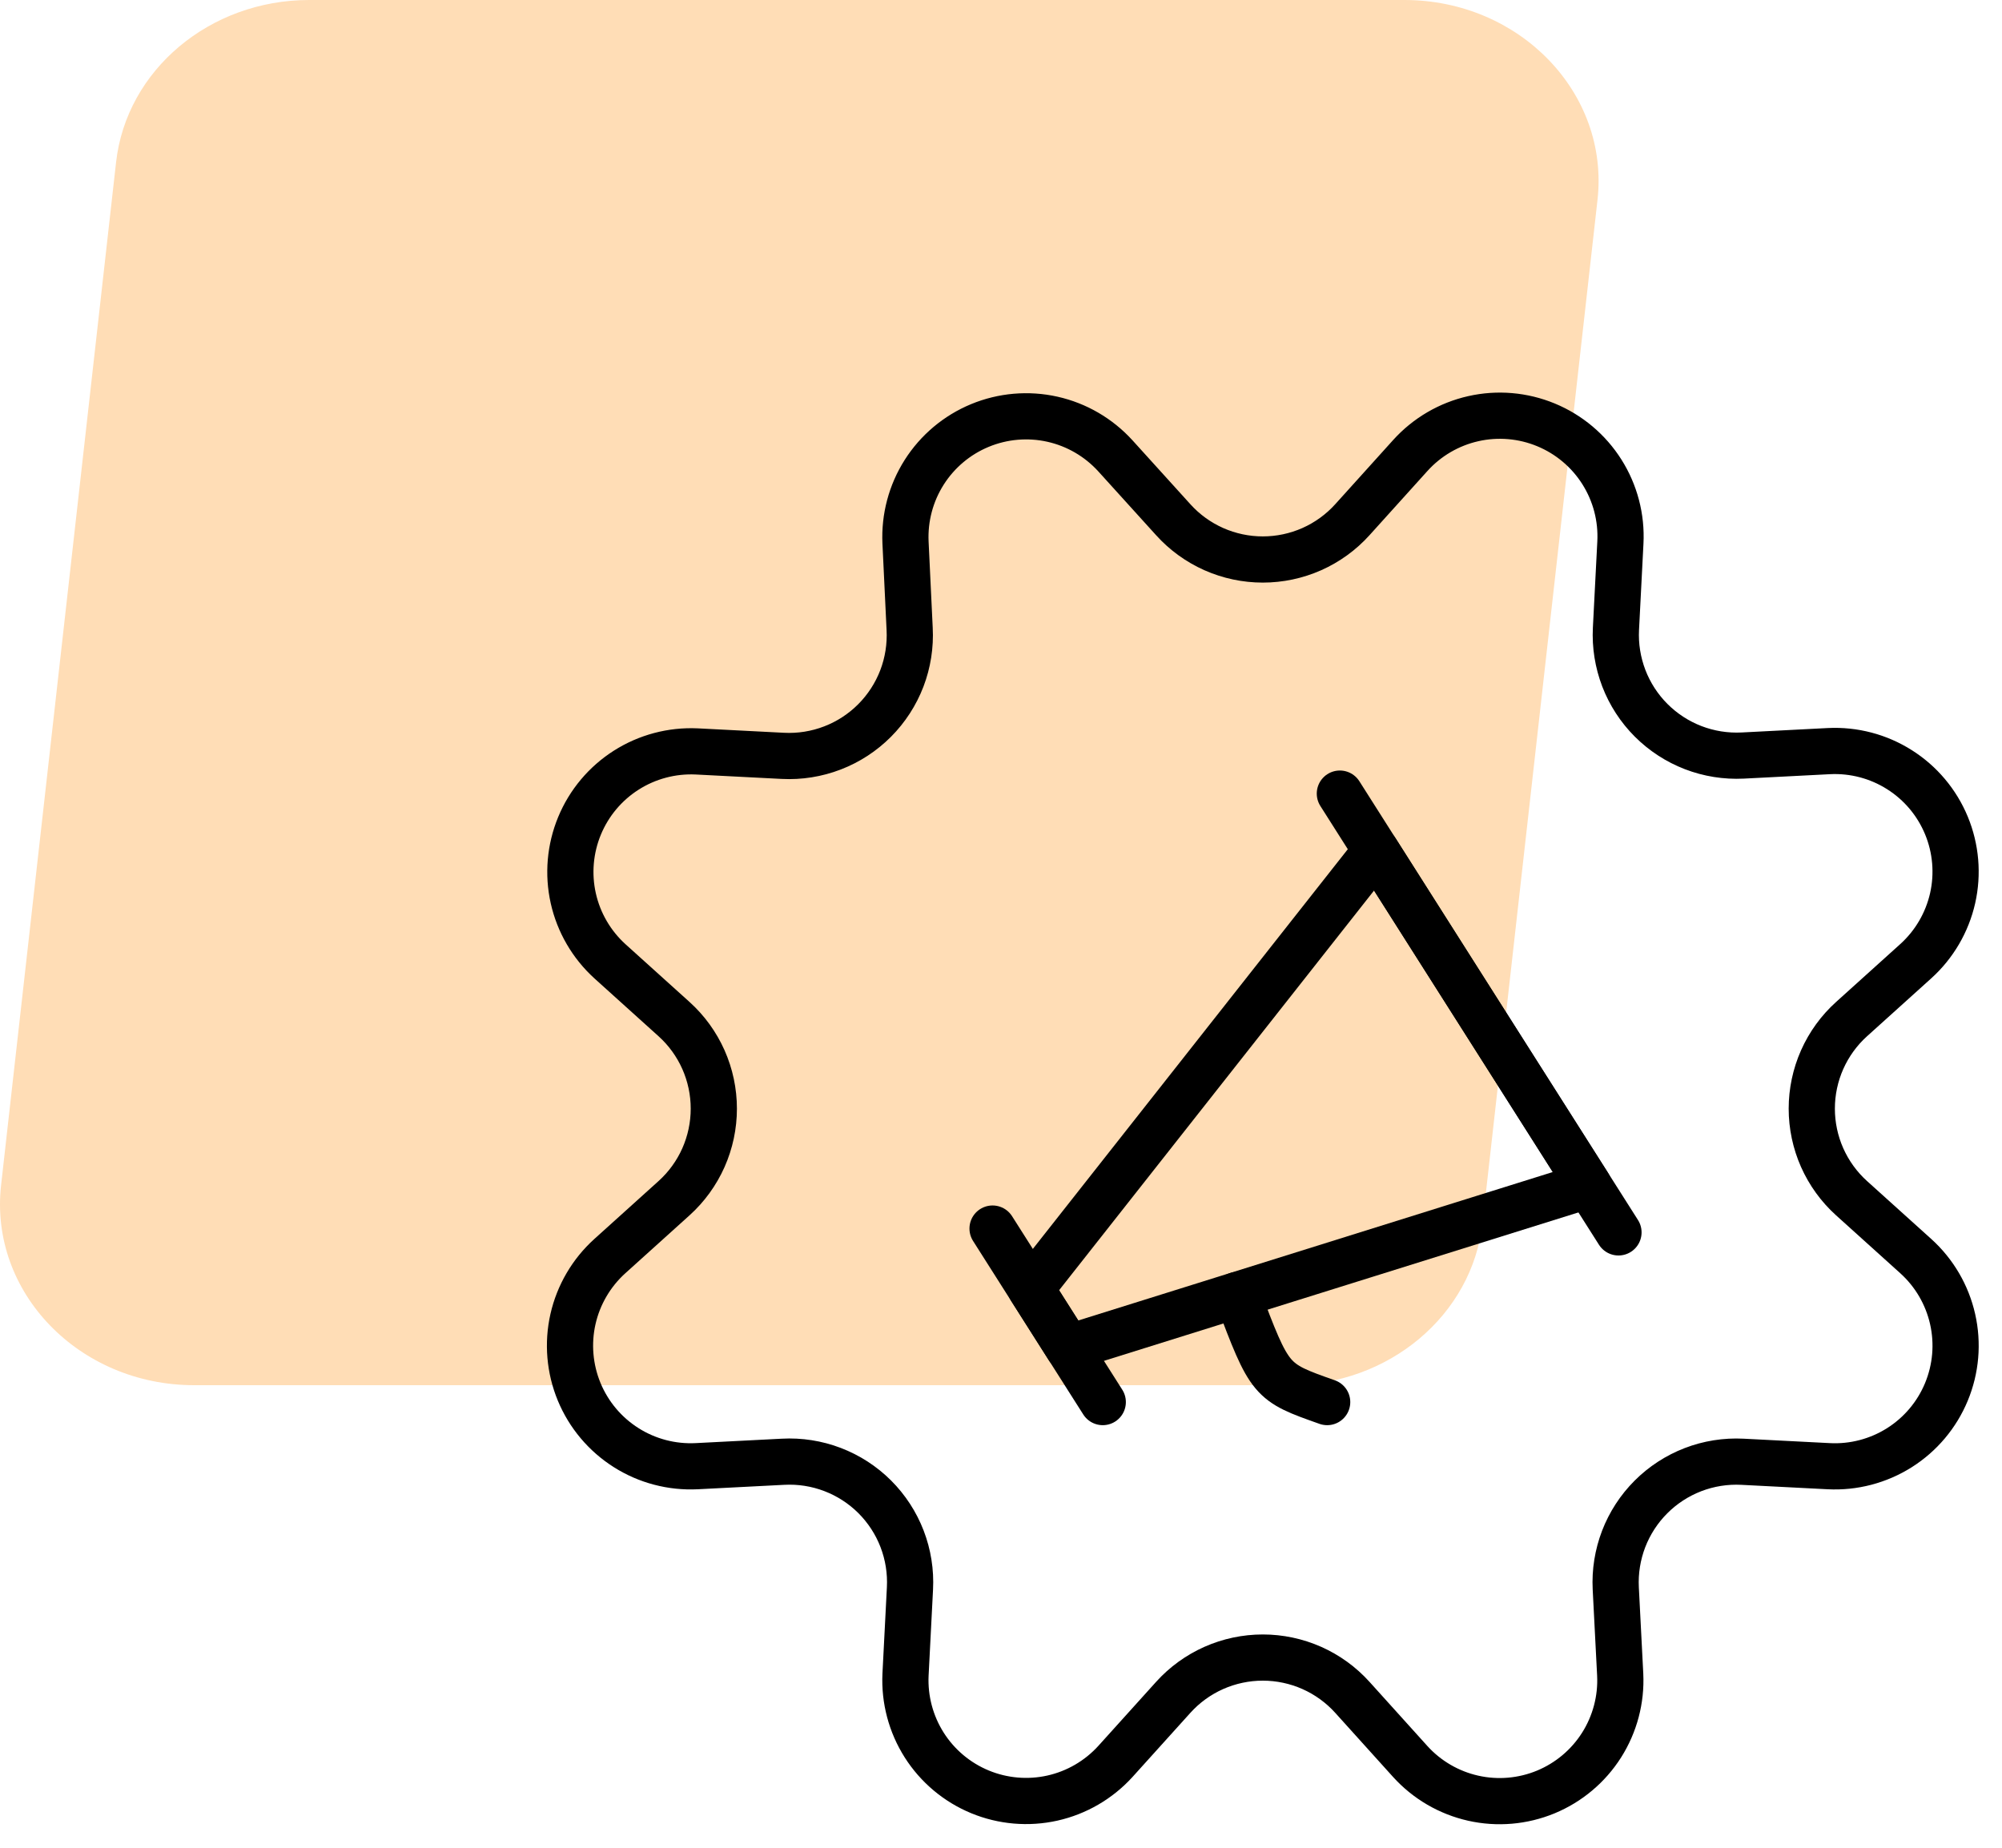 <svg width="65" height="60" viewBox="0 0 65 60" fill="none" xmlns="http://www.w3.org/2000/svg">
<path d="M6.305 44.98H41.863C45.09 44.98 47.797 42.707 48.133 39.714L51.867 6.492C52.257 3.021 49.339 0 45.597 0H10.039C6.812 0 4.106 2.273 3.769 5.266L0.035 38.488C-0.355 41.958 2.563 44.98 6.305 44.98Z" fill="#FFDDB6"/>
<g clip-path="url(#clip0_14_22)">
<path d="M32.226 39.894L35.804 45.528" stroke="black" stroke-width="1.5" stroke-linecap="round" stroke-linejoin="round"/>
<path d="M43.502 25.77L52.548 40.018" stroke="black" stroke-width="1.5" stroke-linecap="round" stroke-linejoin="round"/>
<path d="M51.572 38.482L34.684 43.766L33.468 41.85L44.678 27.622L51.572 38.482Z" stroke="black" stroke-width="1.5" stroke-linecap="round" stroke-linejoin="round"/>
<path d="M40.172 42.05C41.24 44.874 41.24 44.874 43.09 45.528" stroke="black" stroke-width="1.5" stroke-linecap="round" stroke-linejoin="round"/>
<path d="M38.092 16.876C38.459 17.283 38.908 17.608 39.409 17.831C39.91 18.053 40.452 18.168 41 18.168C41.548 18.168 42.09 18.053 42.591 17.831C43.092 17.608 43.541 17.283 43.908 16.876L45.788 14.792C46.33 14.191 47.045 13.773 47.834 13.595C48.624 13.416 49.449 13.487 50.197 13.797C50.944 14.106 51.578 14.64 52.01 15.324C52.442 16.008 52.652 16.81 52.61 17.618L52.466 20.418C52.438 20.966 52.526 21.513 52.722 22.025C52.919 22.537 53.221 23.002 53.609 23.39C53.997 23.777 54.461 24.08 54.973 24.277C55.485 24.474 56.032 24.561 56.58 24.534L59.38 24.39C60.188 24.35 60.988 24.56 61.671 24.993C62.355 25.425 62.887 26.059 63.196 26.806C63.505 27.554 63.575 28.378 63.397 29.167C63.218 29.956 62.8 30.67 62.2 31.212L60.116 33.092C59.709 33.459 59.384 33.908 59.161 34.409C58.939 34.91 58.824 35.452 58.824 36C58.824 36.548 58.939 37.09 59.161 37.591C59.384 38.092 59.709 38.541 60.116 38.908L62.2 40.788C62.801 41.33 63.219 42.045 63.397 42.834C63.576 43.624 63.505 44.449 63.195 45.197C62.886 45.944 62.352 46.578 61.668 47.01C60.983 47.442 60.182 47.652 59.374 47.61L56.574 47.466C56.026 47.438 55.479 47.525 54.967 47.722C54.456 47.919 53.991 48.221 53.603 48.609C53.215 48.997 52.913 49.462 52.716 49.973C52.52 50.485 52.432 51.032 52.46 51.58L52.604 54.38C52.643 55.186 52.431 55.985 51.999 56.667C51.567 57.348 50.934 57.88 50.188 58.189C49.442 58.497 48.619 58.568 47.832 58.391C47.044 58.214 46.33 57.798 45.788 57.2L43.908 55.116C43.541 54.709 43.092 54.384 42.591 54.161C42.09 53.939 41.548 53.824 41 53.824C40.452 53.824 39.91 53.939 39.409 54.161C38.908 54.384 38.459 54.709 38.092 55.116L36.212 57.2C35.669 57.796 34.956 58.211 34.17 58.387C33.383 58.563 32.561 58.492 31.816 58.184C31.071 57.876 30.439 57.345 30.007 56.665C29.575 55.984 29.363 55.187 29.4 54.382L29.544 51.582C29.573 51.033 29.486 50.484 29.289 49.971C29.092 49.458 28.789 48.993 28.4 48.604C28.011 48.216 27.544 47.914 27.031 47.718C26.518 47.522 25.969 47.436 25.42 47.466L22.62 47.61C21.812 47.65 21.012 47.44 20.329 47.007C19.645 46.574 19.113 45.941 18.804 45.194C18.495 44.446 18.425 43.621 18.603 42.833C18.782 42.044 19.2 41.33 19.8 40.788L21.884 38.908C22.291 38.541 22.616 38.092 22.839 37.591C23.061 37.09 23.176 36.548 23.176 36C23.176 35.452 23.061 34.91 22.839 34.409C22.616 33.908 22.291 33.459 21.884 33.092L19.8 31.212C19.204 30.669 18.789 29.956 18.613 29.169C18.437 28.383 18.508 27.561 18.816 26.816C19.124 26.071 19.655 25.439 20.335 25.007C21.015 24.575 21.813 24.363 22.618 24.4L25.418 24.544C25.967 24.572 26.515 24.485 27.028 24.287C27.541 24.09 28.006 23.787 28.394 23.398C28.782 23.009 29.084 22.543 29.281 22.03C29.477 21.517 29.563 20.968 29.534 20.42L29.4 17.618C29.363 16.813 29.575 16.015 30.007 15.335C30.439 14.655 31.071 14.124 31.816 13.816C32.561 13.508 33.383 13.437 34.17 13.613C34.956 13.789 35.669 14.204 36.212 14.8L38.092 16.876Z" stroke="black" stroke-width="1.5" stroke-linecap="round" stroke-linejoin="round"/>
</g>
<defs>
<clipPath id="clip0_14_22">
<rect width="48" height="48" fill="white" transform="translate(17 12)"/>
</clipPath>
</defs>
</svg>
